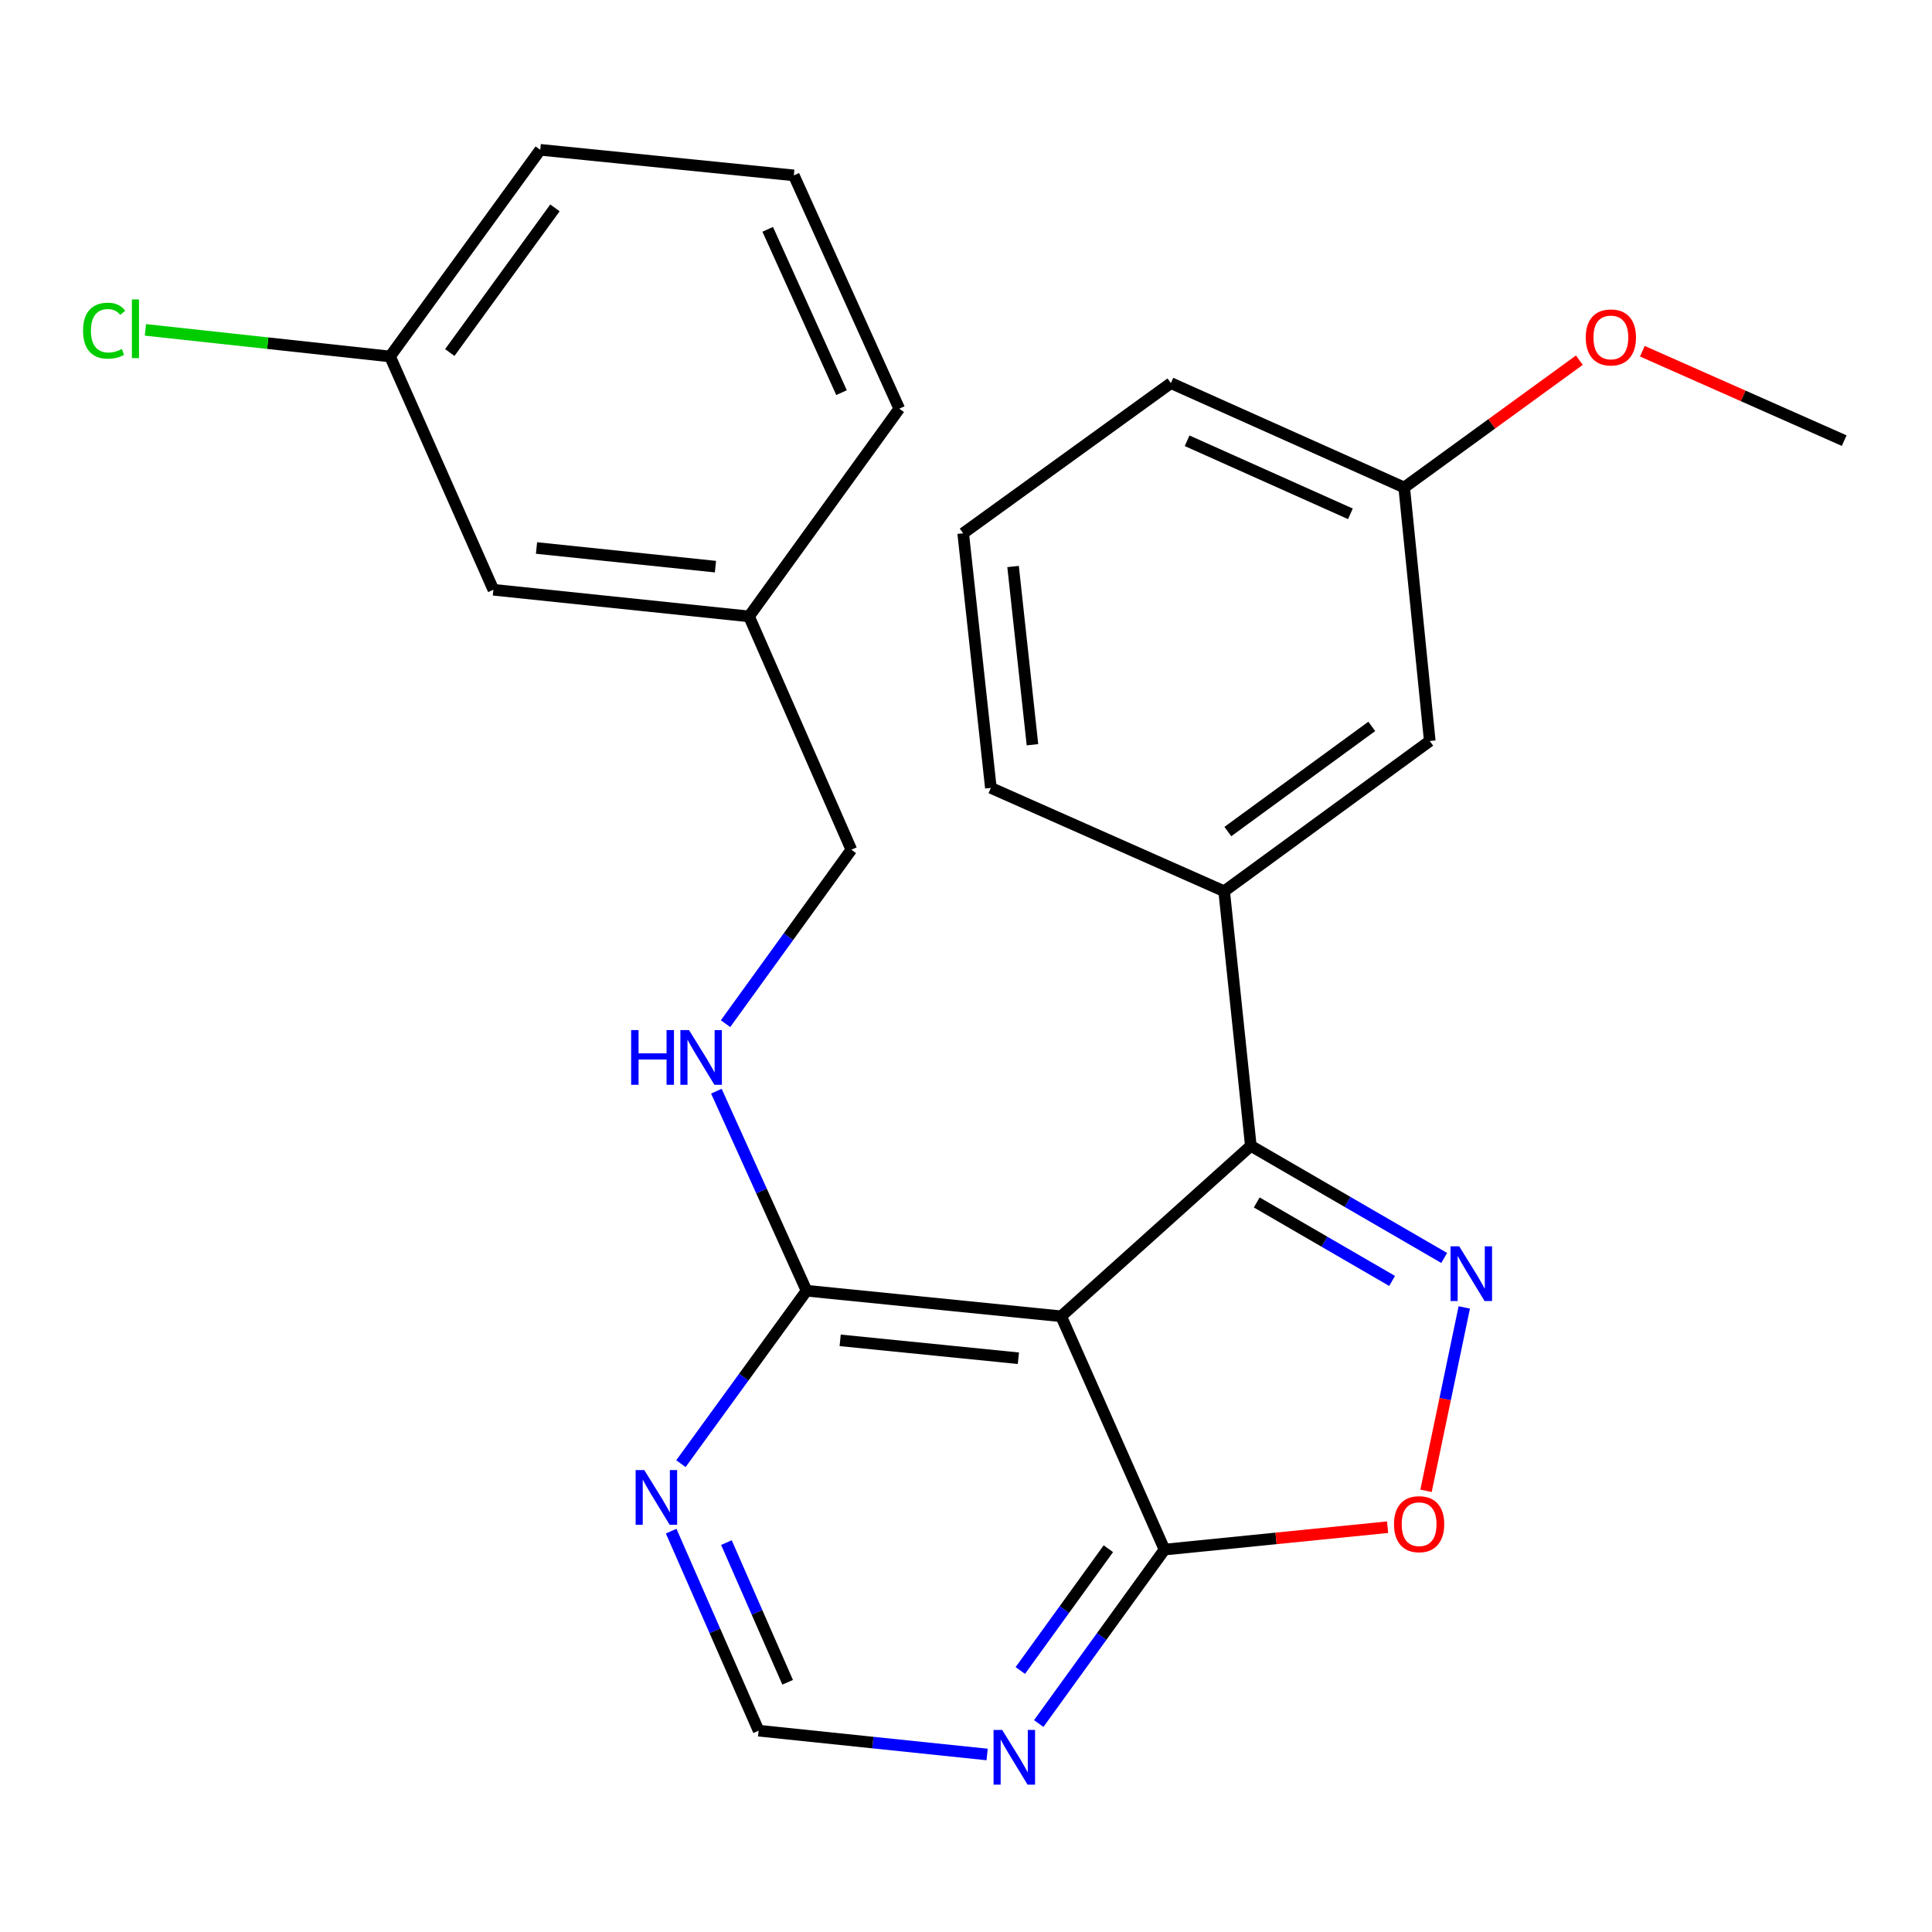 <?xml version='1.0' encoding='iso-8859-1'?>
<svg version='1.1' baseProfile='full'
              xmlns='http://www.w3.org/2000/svg'
                      xmlns:rdkit='http://www.rdkit.org/xml'
                      xmlns:xlink='http://www.w3.org/1999/xlink'
                  xml:space='preserve'
width='1000px' height='1000px' viewBox='0 0 1000 1000'>
<!-- END OF HEADER -->
<rect style='opacity:1.0;fill:#FFFFFF;stroke:none' width='1000' height='1000' x='0' y='0'> </rect>
<path class='bond-1' d='M 747.509,651.112 L 697.466,622.096' style='fill:none;fill-rule:evenodd;stroke:#0000FF;stroke-width:6px;stroke-linecap:butt;stroke-linejoin:miter;stroke-opacity:1' />
<path class='bond-1' d='M 697.466,622.096 L 647.423,593.08' style='fill:none;fill-rule:evenodd;stroke:#000000;stroke-width:6px;stroke-linecap:butt;stroke-linejoin:miter;stroke-opacity:1' />
<path class='bond-1' d='M 720.549,663.011 L 685.519,642.7' style='fill:none;fill-rule:evenodd;stroke:#0000FF;stroke-width:6px;stroke-linecap:butt;stroke-linejoin:miter;stroke-opacity:1' />
<path class='bond-1' d='M 685.519,642.7 L 650.489,622.389' style='fill:none;fill-rule:evenodd;stroke:#000000;stroke-width:6px;stroke-linecap:butt;stroke-linejoin:miter;stroke-opacity:1' />
<path class='bond-3' d='M 757.905,676.721 L 748.008,724.184' style='fill:none;fill-rule:evenodd;stroke:#0000FF;stroke-width:6px;stroke-linecap:butt;stroke-linejoin:miter;stroke-opacity:1' />
<path class='bond-3' d='M 748.008,724.184 L 738.111,771.647' style='fill:none;fill-rule:evenodd;stroke:#FF0000;stroke-width:6px;stroke-linecap:butt;stroke-linejoin:miter;stroke-opacity:1' />
<path class='bond-0' d='M 549.257,681.309 L 647.423,593.08' style='fill:none;fill-rule:evenodd;stroke:#000000;stroke-width:6px;stroke-linecap:butt;stroke-linejoin:miter;stroke-opacity:1' />
<path class='bond-4' d='M 549.257,681.309 L 417.482,668.077' style='fill:none;fill-rule:evenodd;stroke:#000000;stroke-width:6px;stroke-linecap:butt;stroke-linejoin:miter;stroke-opacity:1' />
<path class='bond-4' d='M 527.111,703.022 L 434.869,693.76' style='fill:none;fill-rule:evenodd;stroke:#000000;stroke-width:6px;stroke-linecap:butt;stroke-linejoin:miter;stroke-opacity:1' />
<path class='bond-25' d='M 549.257,681.309 L 602.753,802.062' style='fill:none;fill-rule:evenodd;stroke:#000000;stroke-width:6px;stroke-linecap:butt;stroke-linejoin:miter;stroke-opacity:1' />
<path class='bond-5' d='M 647.423,593.08 L 633.623,461.305' style='fill:none;fill-rule:evenodd;stroke:#000000;stroke-width:6px;stroke-linecap:butt;stroke-linejoin:miter;stroke-opacity:1' />
<path class='bond-2' d='M 602.753,802.062 L 660.485,796.265' style='fill:none;fill-rule:evenodd;stroke:#000000;stroke-width:6px;stroke-linecap:butt;stroke-linejoin:miter;stroke-opacity:1' />
<path class='bond-2' d='M 660.485,796.265 L 718.217,790.468' style='fill:none;fill-rule:evenodd;stroke:#FF0000;stroke-width:6px;stroke-linecap:butt;stroke-linejoin:miter;stroke-opacity:1' />
<path class='bond-6' d='M 602.753,802.062 L 570.197,847.084' style='fill:none;fill-rule:evenodd;stroke:#000000;stroke-width:6px;stroke-linecap:butt;stroke-linejoin:miter;stroke-opacity:1' />
<path class='bond-6' d='M 570.197,847.084 L 537.641,892.106' style='fill:none;fill-rule:evenodd;stroke:#0000FF;stroke-width:6px;stroke-linecap:butt;stroke-linejoin:miter;stroke-opacity:1' />
<path class='bond-6' d='M 573.686,801.613 L 550.897,833.128' style='fill:none;fill-rule:evenodd;stroke:#000000;stroke-width:6px;stroke-linecap:butt;stroke-linejoin:miter;stroke-opacity:1' />
<path class='bond-6' d='M 550.897,833.128 L 528.108,864.644' style='fill:none;fill-rule:evenodd;stroke:#0000FF;stroke-width:6px;stroke-linecap:butt;stroke-linejoin:miter;stroke-opacity:1' />
<path class='bond-7' d='M 417.482,668.077 L 384.959,712.834' style='fill:none;fill-rule:evenodd;stroke:#000000;stroke-width:6px;stroke-linecap:butt;stroke-linejoin:miter;stroke-opacity:1' />
<path class='bond-7' d='M 384.959,712.834 L 352.437,757.59' style='fill:none;fill-rule:evenodd;stroke:#0000FF;stroke-width:6px;stroke-linecap:butt;stroke-linejoin:miter;stroke-opacity:1' />
<path class='bond-8' d='M 417.482,668.077 L 394.14,616.437' style='fill:none;fill-rule:evenodd;stroke:#000000;stroke-width:6px;stroke-linecap:butt;stroke-linejoin:miter;stroke-opacity:1' />
<path class='bond-8' d='M 394.14,616.437 L 370.799,564.797' style='fill:none;fill-rule:evenodd;stroke:#0000FF;stroke-width:6px;stroke-linecap:butt;stroke-linejoin:miter;stroke-opacity:1' />
<path class='bond-10' d='M 633.623,461.305 L 740.046,383.542' style='fill:none;fill-rule:evenodd;stroke:#000000;stroke-width:6px;stroke-linecap:butt;stroke-linejoin:miter;stroke-opacity:1' />
<path class='bond-10' d='M 635.534,430.41 L 710.03,375.976' style='fill:none;fill-rule:evenodd;stroke:#000000;stroke-width:6px;stroke-linecap:butt;stroke-linejoin:miter;stroke-opacity:1' />
<path class='bond-17' d='M 633.623,461.305 L 512.87,407.809' style='fill:none;fill-rule:evenodd;stroke:#000000;stroke-width:6px;stroke-linecap:butt;stroke-linejoin:miter;stroke-opacity:1' />
<path class='bond-9' d='M 510.937,908.118 L 451.798,901.957' style='fill:none;fill-rule:evenodd;stroke:#0000FF;stroke-width:6px;stroke-linecap:butt;stroke-linejoin:miter;stroke-opacity:1' />
<path class='bond-9' d='M 451.798,901.957 L 392.659,895.796' style='fill:none;fill-rule:evenodd;stroke:#000000;stroke-width:6px;stroke-linecap:butt;stroke-linejoin:miter;stroke-opacity:1' />
<path class='bond-26' d='M 347.395,792.512 L 370.027,844.154' style='fill:none;fill-rule:evenodd;stroke:#0000FF;stroke-width:6px;stroke-linecap:butt;stroke-linejoin:miter;stroke-opacity:1' />
<path class='bond-26' d='M 370.027,844.154 L 392.659,895.796' style='fill:none;fill-rule:evenodd;stroke:#000000;stroke-width:6px;stroke-linecap:butt;stroke-linejoin:miter;stroke-opacity:1' />
<path class='bond-26' d='M 375.999,798.444 L 391.841,834.594' style='fill:none;fill-rule:evenodd;stroke:#0000FF;stroke-width:6px;stroke-linecap:butt;stroke-linejoin:miter;stroke-opacity:1' />
<path class='bond-26' d='M 391.841,834.594 L 407.684,870.743' style='fill:none;fill-rule:evenodd;stroke:#000000;stroke-width:6px;stroke-linecap:butt;stroke-linejoin:miter;stroke-opacity:1' />
<path class='bond-11' d='M 375.539,529.847 L 408.095,484.825' style='fill:none;fill-rule:evenodd;stroke:#0000FF;stroke-width:6px;stroke-linecap:butt;stroke-linejoin:miter;stroke-opacity:1' />
<path class='bond-11' d='M 408.095,484.825 L 440.651,439.803' style='fill:none;fill-rule:evenodd;stroke:#000000;stroke-width:6px;stroke-linecap:butt;stroke-linejoin:miter;stroke-opacity:1' />
<path class='bond-12' d='M 740.046,383.542 L 726.814,252.322' style='fill:none;fill-rule:evenodd;stroke:#000000;stroke-width:6px;stroke-linecap:butt;stroke-linejoin:miter;stroke-opacity:1' />
<path class='bond-15' d='M 440.651,439.803 L 387.697,319.05' style='fill:none;fill-rule:evenodd;stroke:#000000;stroke-width:6px;stroke-linecap:butt;stroke-linejoin:miter;stroke-opacity:1' />
<path class='bond-18' d='M 726.814,252.322 L 772.144,219.374' style='fill:none;fill-rule:evenodd;stroke:#000000;stroke-width:6px;stroke-linecap:butt;stroke-linejoin:miter;stroke-opacity:1' />
<path class='bond-18' d='M 772.144,219.374 L 817.473,186.425' style='fill:none;fill-rule:evenodd;stroke:#FF0000;stroke-width:6px;stroke-linecap:butt;stroke-linejoin:miter;stroke-opacity:1' />
<path class='bond-27' d='M 726.814,252.322 L 606.061,198.297' style='fill:none;fill-rule:evenodd;stroke:#000000;stroke-width:6px;stroke-linecap:butt;stroke-linejoin:miter;stroke-opacity:1' />
<path class='bond-27' d='M 698.974,265.959 L 614.447,228.141' style='fill:none;fill-rule:evenodd;stroke:#000000;stroke-width:6px;stroke-linecap:butt;stroke-linejoin:miter;stroke-opacity:1' />
<path class='bond-13' d='M 255.38,305.263 L 387.697,319.05' style='fill:none;fill-rule:evenodd;stroke:#000000;stroke-width:6px;stroke-linecap:butt;stroke-linejoin:miter;stroke-opacity:1' />
<path class='bond-13' d='M 277.696,283.642 L 370.318,293.293' style='fill:none;fill-rule:evenodd;stroke:#000000;stroke-width:6px;stroke-linecap:butt;stroke-linejoin:miter;stroke-opacity:1' />
<path class='bond-14' d='M 255.38,305.263 L 201.884,184.51' style='fill:none;fill-rule:evenodd;stroke:#000000;stroke-width:6px;stroke-linecap:butt;stroke-linejoin:miter;stroke-opacity:1' />
<path class='bond-16' d='M 201.884,184.51 L 138.573,177.625' style='fill:none;fill-rule:evenodd;stroke:#000000;stroke-width:6px;stroke-linecap:butt;stroke-linejoin:miter;stroke-opacity:1' />
<path class='bond-16' d='M 138.573,177.625 L 75.262,170.74' style='fill:none;fill-rule:evenodd;stroke:#00CC00;stroke-width:6px;stroke-linecap:butt;stroke-linejoin:miter;stroke-opacity:1' />
<path class='bond-28' d='M 201.884,184.51 L 279.633,77.544' style='fill:none;fill-rule:evenodd;stroke:#000000;stroke-width:6px;stroke-linecap:butt;stroke-linejoin:miter;stroke-opacity:1' />
<path class='bond-28' d='M 232.812,182.468 L 287.236,107.593' style='fill:none;fill-rule:evenodd;stroke:#000000;stroke-width:6px;stroke-linecap:butt;stroke-linejoin:miter;stroke-opacity:1' />
<path class='bond-23' d='M 387.697,319.05 L 465.46,211.529' style='fill:none;fill-rule:evenodd;stroke:#000000;stroke-width:6px;stroke-linecap:butt;stroke-linejoin:miter;stroke-opacity:1' />
<path class='bond-19' d='M 512.87,407.809 L 498.54,276.034' style='fill:none;fill-rule:evenodd;stroke:#000000;stroke-width:6px;stroke-linecap:butt;stroke-linejoin:miter;stroke-opacity:1' />
<path class='bond-19' d='M 534.398,385.468 L 524.367,293.225' style='fill:none;fill-rule:evenodd;stroke:#000000;stroke-width:6px;stroke-linecap:butt;stroke-linejoin:miter;stroke-opacity:1' />
<path class='bond-24' d='M 850.081,181.794 L 902.313,204.931' style='fill:none;fill-rule:evenodd;stroke:#FF0000;stroke-width:6px;stroke-linecap:butt;stroke-linejoin:miter;stroke-opacity:1' />
<path class='bond-24' d='M 902.313,204.931 L 954.545,228.069' style='fill:none;fill-rule:evenodd;stroke:#000000;stroke-width:6px;stroke-linecap:butt;stroke-linejoin:miter;stroke-opacity:1' />
<path class='bond-21' d='M 498.54,276.034 L 606.061,198.297' style='fill:none;fill-rule:evenodd;stroke:#000000;stroke-width:6px;stroke-linecap:butt;stroke-linejoin:miter;stroke-opacity:1' />
<path class='bond-20' d='M 410.879,90.776 L 465.46,211.529' style='fill:none;fill-rule:evenodd;stroke:#000000;stroke-width:6px;stroke-linecap:butt;stroke-linejoin:miter;stroke-opacity:1' />
<path class='bond-20' d='M 397.363,118.699 L 435.57,203.226' style='fill:none;fill-rule:evenodd;stroke:#000000;stroke-width:6px;stroke-linecap:butt;stroke-linejoin:miter;stroke-opacity:1' />
<path class='bond-22' d='M 410.879,90.776 L 279.633,77.544' style='fill:none;fill-rule:evenodd;stroke:#000000;stroke-width:6px;stroke-linecap:butt;stroke-linejoin:miter;stroke-opacity:1' />
<path  class='atom-0' d='M 755.287 645.092
L 764.567 660.092
Q 765.487 661.572, 766.967 664.252
Q 768.447 666.932, 768.527 667.092
L 768.527 645.092
L 772.287 645.092
L 772.287 673.412
L 768.407 673.412
L 758.447 657.012
Q 757.287 655.092, 756.047 652.892
Q 754.847 650.692, 754.487 650.012
L 754.487 673.412
L 750.807 673.412
L 750.807 645.092
L 755.287 645.092
' fill='#0000FF'/>
<path  class='atom-4' d='M 721.528 788.91
Q 721.528 782.11, 724.888 778.31
Q 728.248 774.51, 734.528 774.51
Q 740.808 774.51, 744.168 778.31
Q 747.528 782.11, 747.528 788.91
Q 747.528 795.79, 744.128 799.71
Q 740.728 803.59, 734.528 803.59
Q 728.288 803.59, 724.888 799.71
Q 721.528 795.83, 721.528 788.91
M 734.528 800.39
Q 738.848 800.39, 741.168 797.51
Q 743.528 794.59, 743.528 788.91
Q 743.528 783.35, 741.168 780.55
Q 738.848 777.71, 734.528 777.71
Q 730.208 777.71, 727.848 780.51
Q 725.528 783.31, 725.528 788.91
Q 725.528 794.63, 727.848 797.51
Q 730.208 800.39, 734.528 800.39
' fill='#FF0000'/>
<path  class='atom-7' d='M 518.743 895.423
L 528.023 910.423
Q 528.943 911.903, 530.423 914.583
Q 531.903 917.263, 531.983 917.423
L 531.983 895.423
L 535.743 895.423
L 535.743 923.743
L 531.863 923.743
L 521.903 907.343
Q 520.743 905.423, 519.503 903.223
Q 518.303 901.023, 517.943 900.343
L 517.943 923.743
L 514.263 923.743
L 514.263 895.423
L 518.743 895.423
' fill='#0000FF'/>
<path  class='atom-8' d='M 333.485 760.896
L 342.765 775.896
Q 343.685 777.376, 345.165 780.056
Q 346.645 782.736, 346.725 782.896
L 346.725 760.896
L 350.485 760.896
L 350.485 789.216
L 346.605 789.216
L 336.645 772.816
Q 335.485 770.896, 334.245 768.696
Q 333.045 766.496, 332.685 765.816
L 332.685 789.216
L 329.005 789.216
L 329.005 760.896
L 333.485 760.896
' fill='#0000FF'/>
<path  class='atom-9' d='M 326.681 533.164
L 330.521 533.164
L 330.521 545.204
L 345.001 545.204
L 345.001 533.164
L 348.841 533.164
L 348.841 561.484
L 345.001 561.484
L 345.001 548.404
L 330.521 548.404
L 330.521 561.484
L 326.681 561.484
L 326.681 533.164
' fill='#0000FF'/>
<path  class='atom-9' d='M 356.641 533.164
L 365.921 548.164
Q 366.841 549.644, 368.321 552.324
Q 369.801 555.004, 369.881 555.164
L 369.881 533.164
L 373.641 533.164
L 373.641 561.484
L 369.761 561.484
L 359.801 545.084
Q 358.641 543.164, 357.401 540.964
Q 356.201 538.764, 355.841 538.084
L 355.841 561.484
L 352.161 561.484
L 352.161 533.164
L 356.641 533.164
' fill='#0000FF'/>
<path  class='atom-17' d='M 42.989 171.16
Q 42.989 164.12, 46.269 160.44
Q 49.589 156.72, 55.869 156.72
Q 61.709 156.72, 64.829 160.84
L 62.189 163
Q 59.909 160, 55.869 160
Q 51.589 160, 49.309 162.88
Q 47.069 165.72, 47.069 171.16
Q 47.069 176.76, 49.389 179.64
Q 51.749 182.52, 56.309 182.52
Q 59.429 182.52, 63.069 180.64
L 64.189 183.64
Q 62.709 184.6, 60.469 185.16
Q 58.229 185.72, 55.749 185.72
Q 49.589 185.72, 46.269 181.96
Q 42.989 178.2, 42.989 171.16
' fill='#00CC00'/>
<path  class='atom-17' d='M 68.269 155
L 71.949 155
L 71.949 185.36
L 68.269 185.36
L 68.269 155
' fill='#00CC00'/>
<path  class='atom-19' d='M 820.779 174.653
Q 820.779 167.853, 824.139 164.053
Q 827.499 160.253, 833.779 160.253
Q 840.059 160.253, 843.419 164.053
Q 846.779 167.853, 846.779 174.653
Q 846.779 181.533, 843.379 185.453
Q 839.979 189.333, 833.779 189.333
Q 827.539 189.333, 824.139 185.453
Q 820.779 181.573, 820.779 174.653
M 833.779 186.133
Q 838.099 186.133, 840.419 183.253
Q 842.779 180.333, 842.779 174.653
Q 842.779 169.093, 840.419 166.293
Q 838.099 163.453, 833.779 163.453
Q 829.459 163.453, 827.099 166.253
Q 824.779 169.053, 824.779 174.653
Q 824.779 180.373, 827.099 183.253
Q 829.459 186.133, 833.779 186.133
' fill='#FF0000'/>
</svg>
